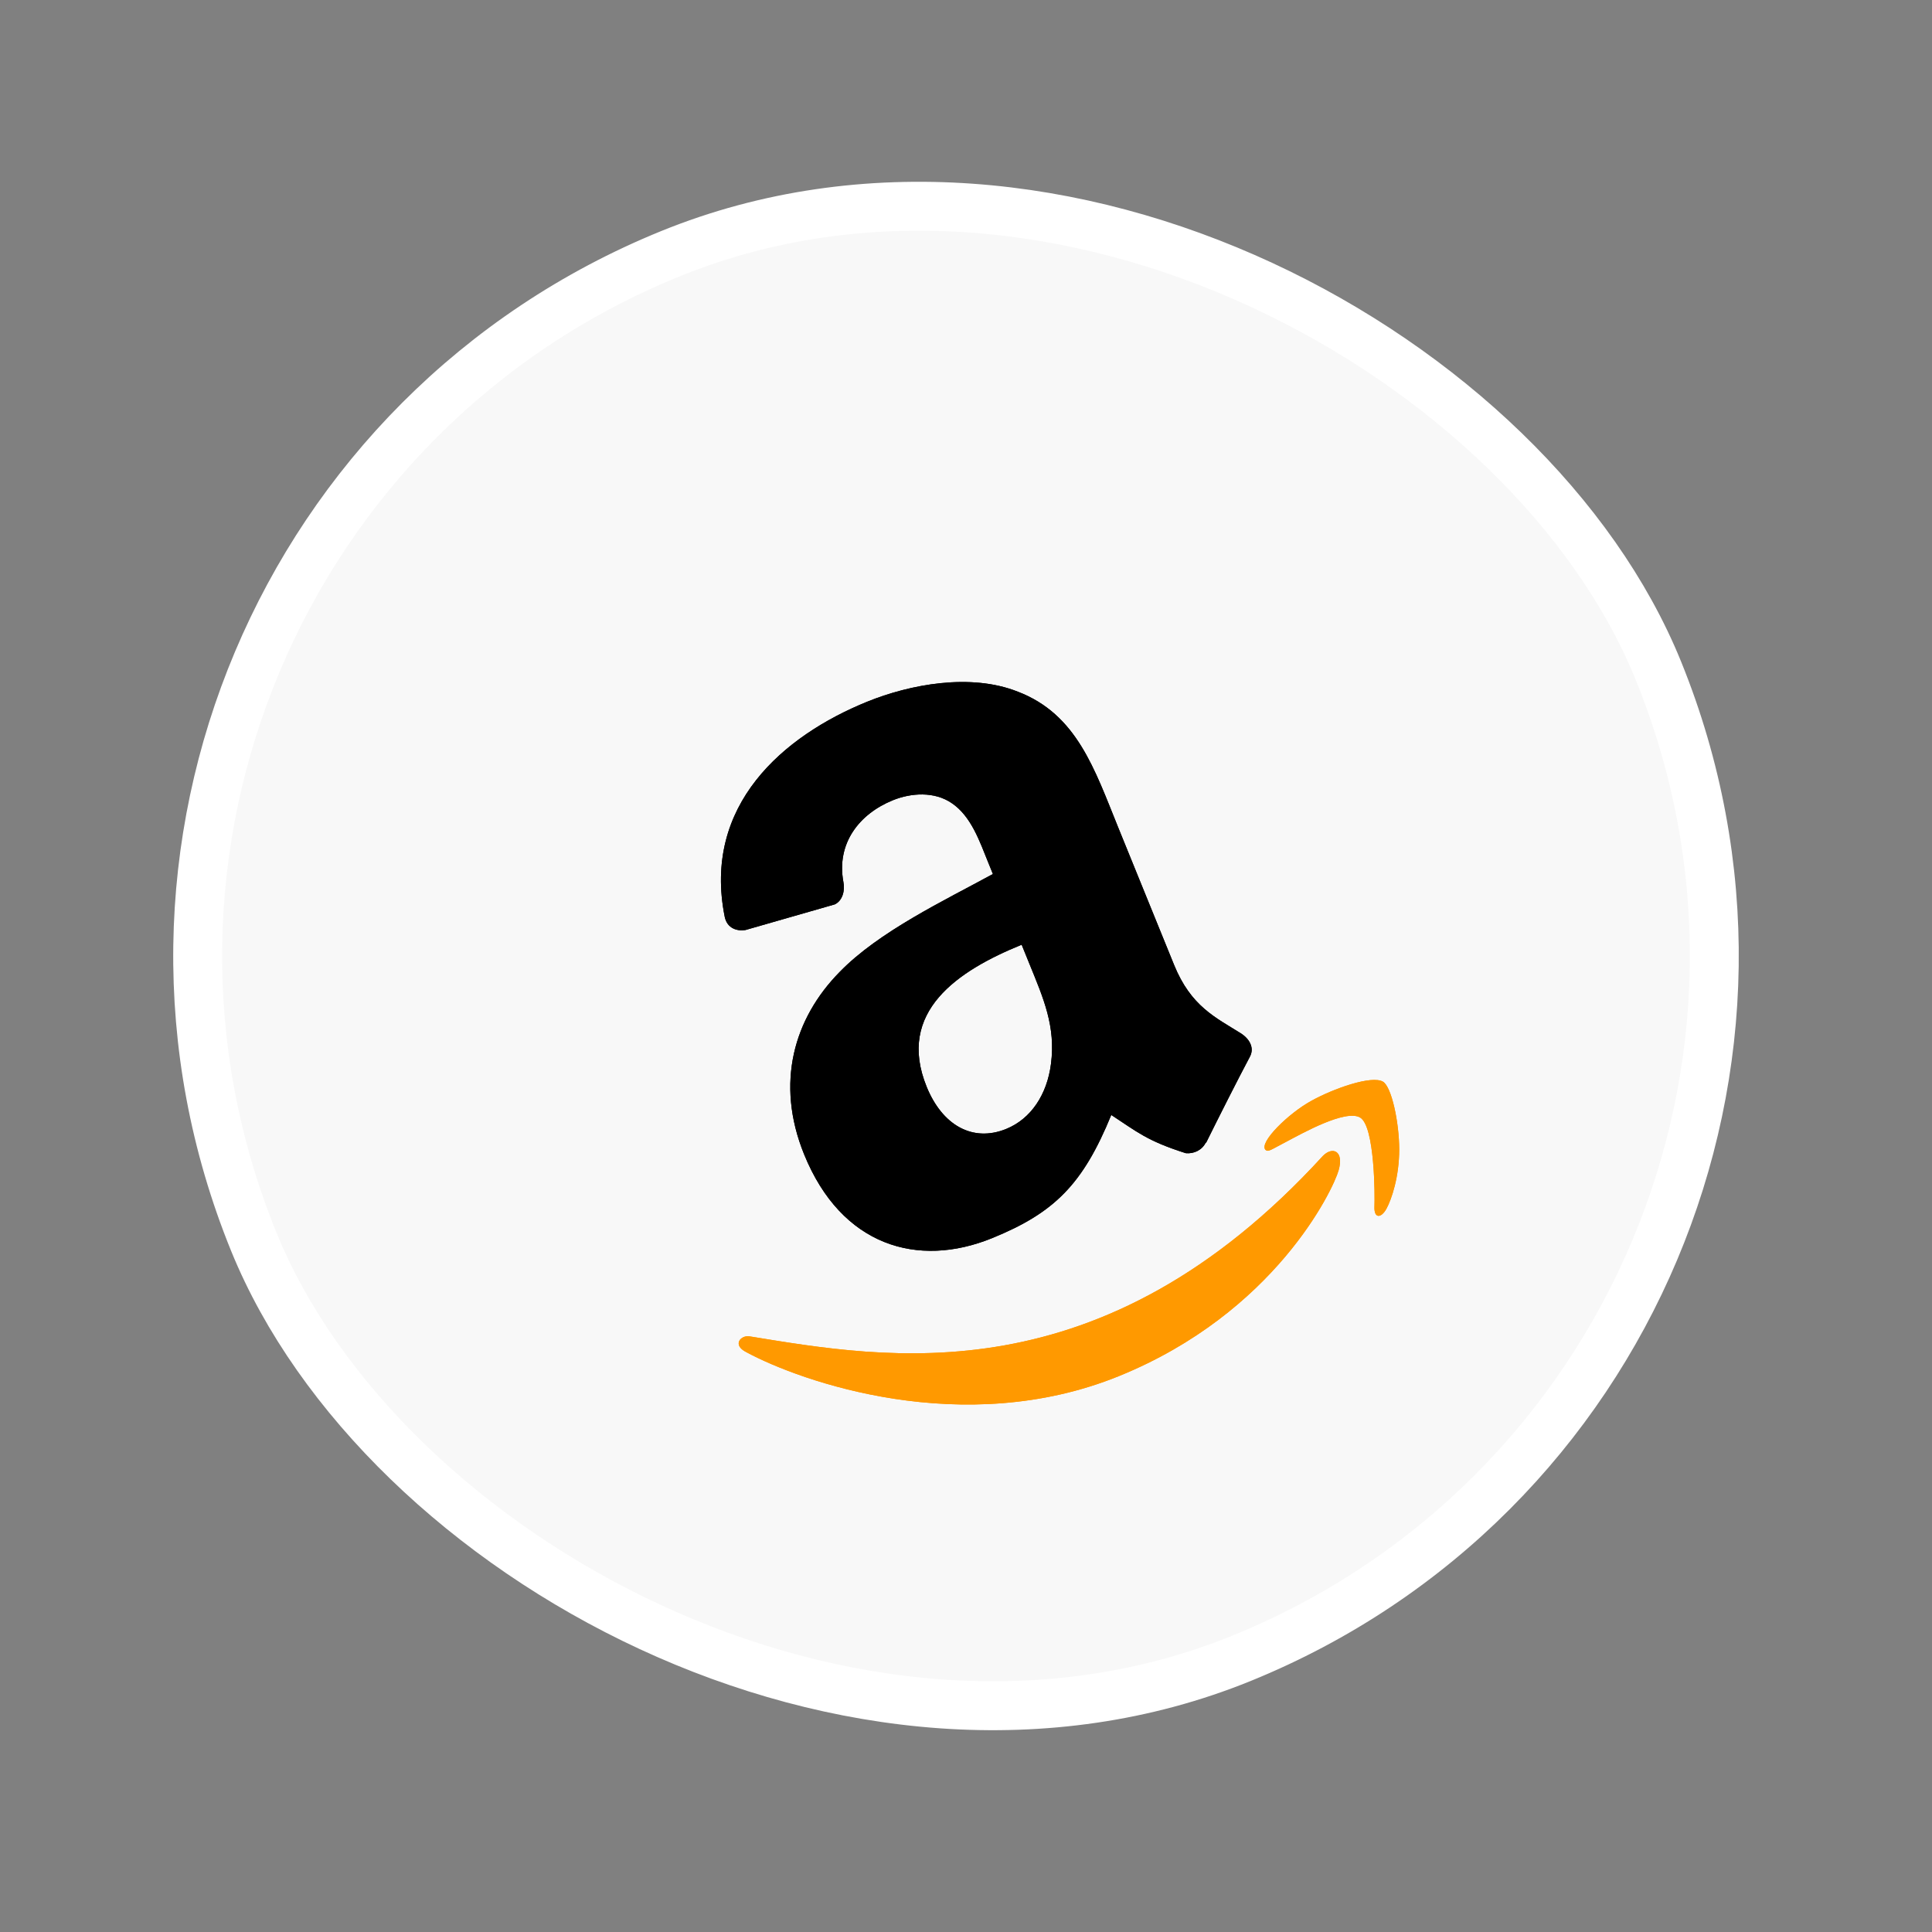 <?xml version="1.0" encoding="UTF-8"?> <svg xmlns="http://www.w3.org/2000/svg" width="79" height="79" viewBox="0 0 79 79" fill="none"><rect x="0" y="0" width="79" height="79" fill="#808080" stroke="none"/><rect x="-1.303" y="22.052" width="62" height="62" rx="31" transform="rotate(-22.129 -1.303 22.052)" fill="#F8F8F8"></rect><rect x="-1.303" y="22.052" width="62" height="62" rx="31" transform="rotate(-22.129 -1.303 22.052)" stroke="white" stroke-width="2"></rect><g clip-path="url(#clip0_1286_1048)"><path d="M54.1 47.259C45.027 57.188 36.224 55.547 30.649 54.644C30.303 54.585 29.919 54.988 30.517 55.29C32.74 56.49 39.389 58.857 45.758 56.267C52.131 53.676 54.508 48.656 54.736 47.857C54.963 47.064 54.495 46.867 54.1 47.259L54.1 47.259ZM56.55 44.23C56.088 43.959 54.523 44.51 53.605 45.022C52.685 45.53 51.473 46.712 51.744 47.016C51.862 47.122 51.97 47.009 52.611 46.679C53.25 46.341 55.021 45.347 55.617 45.697C56.216 46.05 56.222 48.89 56.201 49.357C56.187 49.821 56.469 49.825 56.69 49.43C56.905 49.037 57.213 48.121 57.215 47.002C57.211 45.879 56.901 44.436 56.55 44.23Z" fill="#FF9900"></path><path fill-rule="evenodd" clip-rule="evenodd" d="M42.093 39.411C42.665 40.816 43.177 41.973 42.974 43.509C42.813 44.756 42.159 45.749 41.145 46.162C39.76 46.725 38.525 45.998 37.892 44.441C36.642 41.367 39.169 39.69 41.776 38.63L42.093 39.411ZM49.303 46.721C49.152 47.031 48.813 47.186 48.487 47.154C46.886 46.646 46.485 46.272 45.44 45.591C44.283 48.414 43.129 49.587 40.562 50.63C37.53 51.863 34.406 50.953 32.882 47.205C31.692 44.279 32.469 41.641 34.329 39.749C35.936 38.091 38.608 36.827 40.6 35.739L40.411 35.273C40.062 34.416 39.716 33.375 38.913 32.838C38.201 32.353 37.248 32.422 36.507 32.723C35.133 33.282 34.193 34.486 34.487 36.068C34.558 36.417 34.45 36.834 34.132 36.981L30.48 38.029C30.159 38.082 29.737 37.976 29.635 37.492C28.717 32.924 32.026 30.089 35.455 28.695C37.209 27.981 39.691 27.516 41.616 28.282C44.037 29.206 44.758 31.46 45.725 33.838L48.01 39.458C48.697 41.146 49.698 41.602 50.729 42.247C51.094 42.477 51.303 42.846 51.108 43.209C50.622 44.122 49.778 45.795 49.318 46.727L49.303 46.721" fill="black"></path><path d="M54.1 47.259C45.027 57.188 36.224 55.547 30.649 54.644C30.303 54.585 29.919 54.988 30.517 55.29C32.74 56.49 39.389 58.857 45.758 56.267C52.131 53.676 54.508 48.656 54.736 47.857C54.963 47.064 54.495 46.867 54.1 47.259L54.1 47.259ZM56.55 44.23C56.088 43.959 54.523 44.51 53.605 45.022C52.685 45.53 51.473 46.712 51.744 47.016C51.862 47.122 51.97 47.009 52.611 46.679C53.25 46.341 55.021 45.347 55.617 45.697C56.216 46.05 56.222 48.89 56.201 49.357C56.187 49.821 56.469 49.825 56.69 49.43C56.905 49.037 57.213 48.121 57.215 47.002C57.211 45.879 56.901 44.436 56.55 44.23Z" fill="#FF9900"></path><path fill-rule="evenodd" clip-rule="evenodd" d="M42.093 39.411C42.665 40.816 43.177 41.973 42.974 43.509C42.813 44.756 42.159 45.749 41.145 46.162C39.76 46.725 38.525 45.998 37.892 44.441C36.642 41.367 39.169 39.69 41.776 38.63L42.093 39.411ZM49.303 46.721C49.152 47.031 48.813 47.186 48.487 47.154C46.886 46.646 46.485 46.272 45.44 45.591C44.283 48.414 43.129 49.587 40.562 50.63C37.53 51.863 34.406 50.953 32.882 47.205C31.692 44.279 32.469 41.641 34.329 39.749C35.936 38.091 38.608 36.827 40.6 35.739L40.411 35.273C40.062 34.416 39.716 33.375 38.913 32.838C38.201 32.353 37.248 32.422 36.507 32.723C35.133 33.282 34.193 34.486 34.487 36.068C34.558 36.417 34.45 36.834 34.132 36.981L30.48 38.029C30.159 38.082 29.737 37.976 29.635 37.492C28.717 32.924 32.026 30.089 35.455 28.695C37.209 27.981 39.691 27.516 41.616 28.282C44.037 29.206 44.758 31.46 45.725 33.838L48.01 39.458C48.697 41.146 49.698 41.602 50.729 42.247C51.094 42.477 51.303 42.846 51.108 43.209C50.622 44.122 49.778 45.795 49.318 46.727L49.303 46.721" fill="black"></path></g><defs><clipPath id="clip0_1286_1048"><rect width="30" height="30" fill="white" transform="translate(21.052 34.551) rotate(-22.129)"></rect></clipPath></defs></svg> 